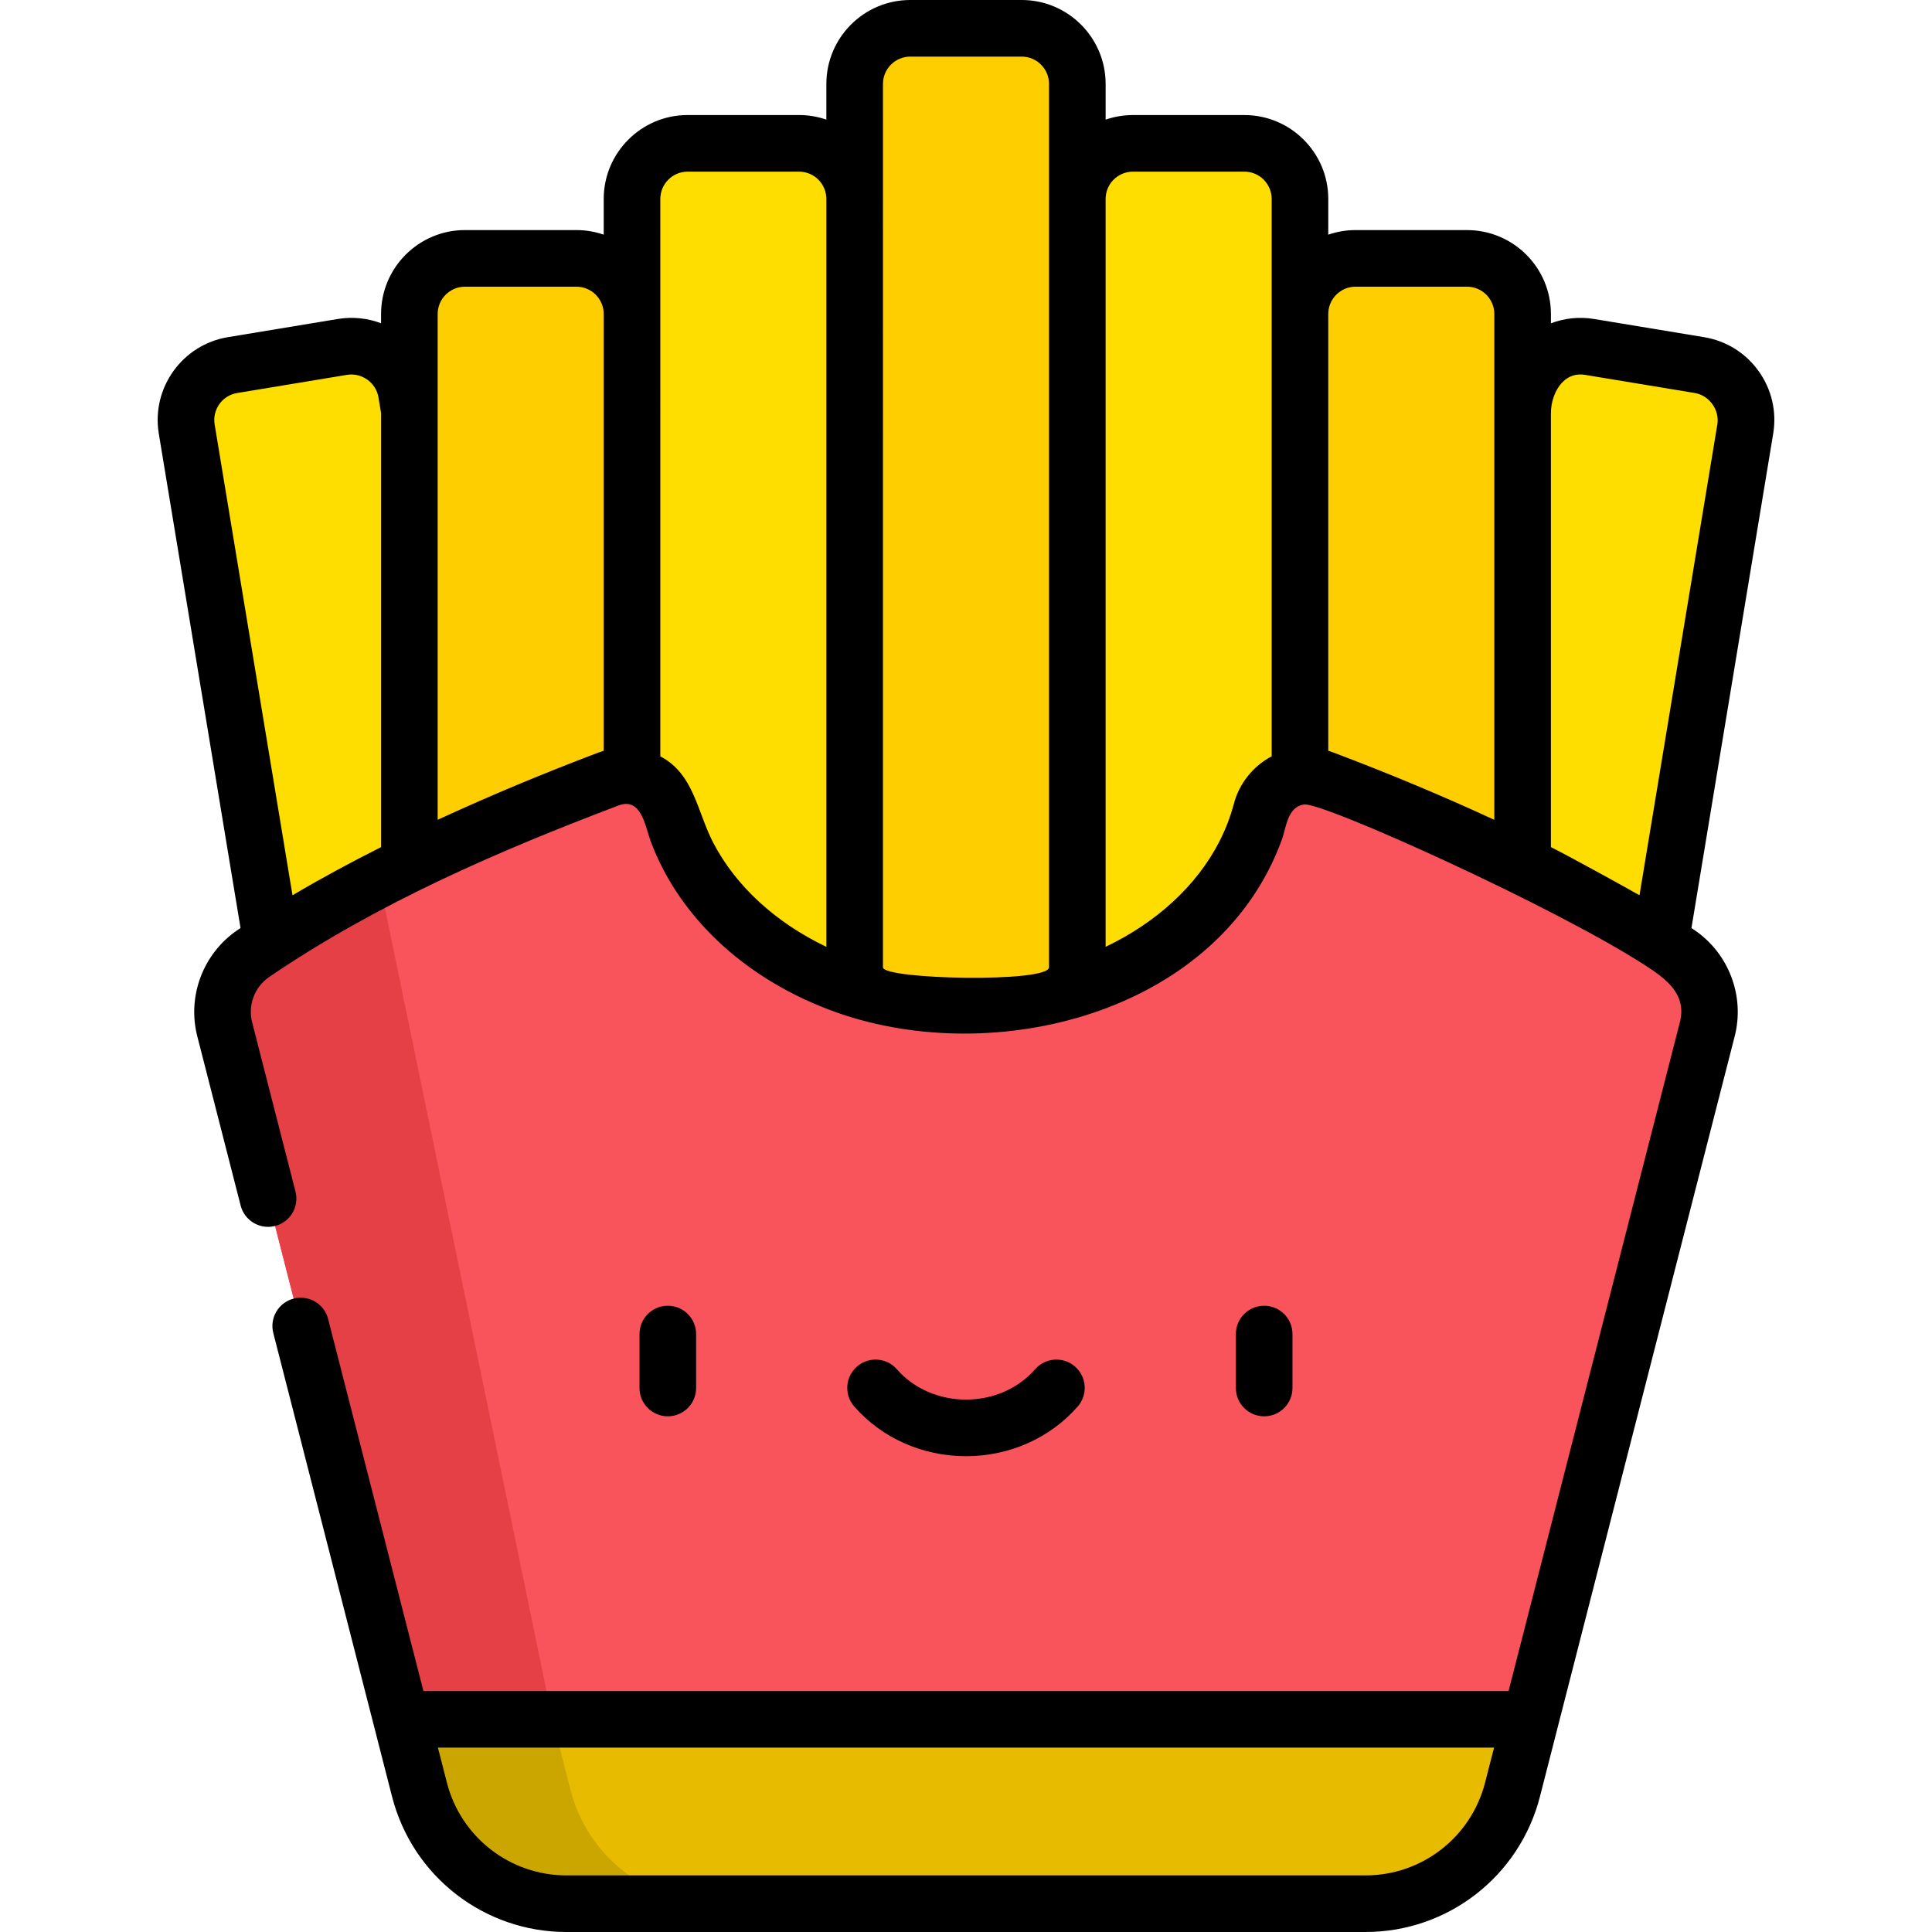 <?xml version="1.0" encoding="iso-8859-1"?>
<!-- Generator: Adobe Illustrator 19.0.0, SVG Export Plug-In . SVG Version: 6.00 Build 0)  -->
<svg version="1.1" id="Capa_1" xmlns="http://www.w3.org/2000/svg" xmlns:xlink="http://www.w3.org/1999/xlink" x="0px" y="0px"
	 viewBox="0 0 511.999 511.999" style="enable-background:new 0 0 511.999 511.999;" xml:space="preserve">
<g>
	<path style="fill:#FEDD00;" d="M90.753,91.936l-29.135,4.817c-8.03,1.328-13.464,8.914-12.136,16.944l52.3,316.307l58.214-9.625
		l-52.3-316.307C106.369,96.042,98.783,90.609,90.753,91.936z"/>
	<path style="fill:#FEDD00;" d="M421.245,91.936l29.135,4.817c8.03,1.328,13.464,8.914,12.136,16.944l-52.3,316.307l-58.214-9.625
		l52.3-316.307C405.628,96.042,413.214,90.609,421.245,91.936z"/>
</g>
<path style="fill:#E6BB00;" d="M255.999,430.234L106.39,455.64l4.776,18.627c4.553,17.784,20.589,30.233,38.952,30.233h211.761
	c18.363,0,34.399-12.449,38.952-30.233l4.776-18.627L255.999,430.234z"/>
<path style="fill:#CCA600;" d="M151.166,474.267l-4.776-18.627l129.609-22.009l-20-3.396L106.39,455.64l4.776,18.627
	c4.553,17.784,20.589,30.232,38.952,30.232h40C171.755,504.5,155.719,492.051,151.166,474.267z"/>
<g>
	<path style="fill:#FECE00;" d="M167.492,83.211c0-8.139-6.598-14.737-14.737-14.737h-29.53c-8.139,0-14.737,6.598-14.737,14.737
		v320.602h59.005l29.502-198.178L167.492,83.211z"/>
	<path style="fill:#FECE00;" d="M388.773,68.474h-29.53c-8.139,0-14.737,6.598-14.737,14.737l-29.502,122.424l29.502,198.178h59.005
		V83.211C403.51,75.072,396.912,68.474,388.773,68.474z"/>
	<path style="fill:#FECE00;" d="M285.501,373.326l29.502-198.156L285.501,52.724V22.237c0-8.139-6.598-14.737-14.737-14.737h-29.53
		c-8.139,0-14.737,6.598-14.737,14.737v30.487l-29.502,152.91l29.502,167.691l4.539-30.487h49.102L285.501,373.326z"/>
</g>
<g>
	<path style="fill:#FEDD00;" d="M211.759,37.987h-29.53c-8.139,0-14.737,6.598-14.737,14.737v320.602h59.005V52.724
		C226.496,44.585,219.898,37.987,211.759,37.987z"/>
	<path style="fill:#FEDD00;" d="M300.238,37.987h29.53c8.139,0,14.737,6.598,14.737,14.737v320.602H285.5V52.724
		C285.501,44.585,292.099,37.987,300.238,37.987z"/>
</g>
<path style="fill:#F9545B;" d="M452.445,272.77l-46.838,182.87H106.39L59.552,272.77c-1.951-7.622,1.077-15.64,7.581-20.07
	c30.802-20.975,72.335-38.027,94.113-46.248c6.931-2.622,14.634,1.301,16.504,8.475c7.744,29.542,39.836,51.695,78.249,51.695
	s70.506-22.154,78.249-51.695c1.87-7.175,9.573-11.097,16.504-8.475c21.778,8.221,63.311,25.274,94.113,46.248
	C451.368,257.13,454.397,265.148,452.445,272.77z"/>
<g>
	<path style="fill:#E64047;" d="M341.841,206.467c-1.691,0.647-3.228,1.661-4.499,2.97
		C338.875,208.495,340.377,207.508,341.841,206.467z"/>
	<path style="fill:#E64047;" d="M67.133,252.7c-6.504,4.431-9.532,12.449-7.581,20.07l46.838,182.87h40l-45.925-222.464
		C88.914,239.125,77.425,245.692,67.133,252.7z"/>
</g>
<path d="M184.477,367.837v-14.301c0-4.142-3.358-7.5-7.5-7.5s-7.5,3.358-7.5,7.5v14.301c0,4.142,3.358,7.5,7.5,7.5
	S184.477,371.979,184.477,367.837z"/>
<path d="M342.517,367.837v-14.301c0-4.142-3.358-7.5-7.5-7.5s-7.5,3.358-7.5,7.5v14.301c0,4.142,3.358,7.5,7.5,7.5
	S342.517,371.979,342.517,367.837z"/>
<path d="M255.997,385.907c11.503,0,22.295-4.799,29.609-13.166c2.726-3.119,2.408-7.856-0.711-10.583
	c-3.119-2.727-7.857-2.408-10.583,0.71c-4.465,5.108-11.141,8.038-18.316,8.038c-7.175,0-13.851-2.93-18.316-8.038
	c-2.726-3.118-7.464-3.437-10.583-0.711s-3.437,7.464-0.711,10.583C233.702,381.108,244.494,385.907,255.997,385.907z"/>
<path d="M63.745,245.941c-0.277,0.187-0.56,0.372-0.836,0.56c-9.078,6.185-13.348,17.488-10.624,28.129l11.49,44.859
	c1.027,4.013,5.114,6.433,9.126,5.405c4.013-1.028,6.433-5.114,5.404-9.126L66.816,270.91c-1.163-4.543,0.661-9.371,4.537-12.011
	c28.481-19.401,60.431-33.26,92.545-45.433c6.113-2.317,7.115,5.659,8.513,9.4c7.843,21.106,26.755,38.154,51.767,46.28
	c0.025,0.009,0.052,0.011,0.078,0.019c42.027,13.471,98.774-1.68,115.339-46.327c0.009-0.025,0.018-0.05,0.027-0.075
	c1.269-3.406,1.462-8.903,5.972-9.565c4.886-0.716,66.343,27.069,90.394,42.621c5.471,3.538,11.104,7.619,9.192,15.09
	l-45.394,177.23H112.21l-25.253-98.596c-1.028-4.013-5.113-6.433-9.126-5.405s-6.432,5.114-5.405,9.126l31.475,122.865
	c5.408,21.12,24.413,35.87,46.217,35.87h211.761c21.805,0,40.811-14.751,46.217-35.87l51.615-201.5
	c2.724-10.64-1.546-21.944-10.625-28.129c-0.275-0.188-0.558-0.372-0.835-0.559l21.663-131.02c0.969-5.86-0.402-11.747-3.861-16.576
	c-3.458-4.829-8.591-8.022-14.451-8.991l-29.134-4.817c-3.995-0.661-7.919-0.202-11.458,1.137v-2.463
	c0-12.262-9.976-22.237-22.237-22.237h-29.53c-2.534,0-4.967,0.432-7.237,1.216v-9.465c0-12.262-9.976-22.237-22.237-22.237h-29.53
	c-2.534,0-4.967,0.432-7.237,1.216v-9.465C293,9.976,283.024,0,270.762,0h-29.53c-12.262,0-22.237,9.976-22.237,22.237v9.465
	c-2.271-0.784-4.704-1.216-7.237-1.216h-29.53c-12.262,0-22.237,9.976-22.237,22.237v9.465c-2.271-0.784-4.704-1.216-7.237-1.216
	h-29.53c-12.262,0-22.237,9.976-22.237,22.237v2.464c-3.54-1.339-7.463-1.798-11.458-1.138l-29.135,4.817
	c-12.097,2-20.312,13.47-18.312,25.567L63.745,245.941z M393.564,472.407C389.857,486.887,376.827,497,361.878,497H150.117
	c-14.95,0-27.979-10.113-31.687-24.593c0-0.001,0-0.002-0.001-0.003l-2.375-9.265H395.94L393.564,472.407z M411.704,105.3
	c1.226-3.628,4.053-6.669,8.316-5.965c0,0,28.995,4.794,29.133,4.817c3.838,0.635,6.592,4.505,5.961,8.321L434.481,237.26
	c-1.81-1.071-17.464-9.744-23.472-12.766c0,0,0-114.814,0-115.025C411.009,108.108,411.244,106.663,411.704,105.3z M359.241,75.974
	h29.53c3.991,0,7.237,3.247,7.237,7.237v134.05c-13.973-6.472-28.202-12.379-42.605-17.825c-0.461-0.174-0.928-0.332-1.4-0.471
	V83.211C352.004,79.22,355.251,75.974,359.241,75.974z M300.237,45.487h29.53c3.991,0,7.237,3.247,7.237,7.237v147.712
	c-4.89,2.556-8.64,7.236-10.012,12.588c-0.005,0.019-0.011,0.038-0.017,0.057c-0.938,3.483-2.249,6.857-3.897,10.065
	c-6.053,11.724-16.751,21.414-30.079,27.773V52.724C293,48.733,296.246,45.487,300.237,45.487z M233.995,22.237
	c0-3.991,3.247-7.237,7.237-7.237h29.53c3.991,0,7.237,3.247,7.237,7.237c0,0,0,234.092,0,234.12
	c-0.17,4.156-44.005,3.202-44.005-0.003C233.995,256.257,233.995,22.237,233.995,22.237z M174.99,52.724
	c0-3.991,3.247-7.237,7.237-7.237h29.53c3.991,0,7.237,3.247,7.237,7.237v198.197c-13.283-6.337-23.951-15.983-30.014-27.65
	c-4.203-8.088-5.075-18.174-13.99-22.834L174.99,52.724L174.99,52.724z M115.986,83.211c0-3.991,3.247-7.237,7.237-7.237h29.53
	c3.991,0,7.237,3.247,7.237,7.237v115.754c-0.47,0.139-0.936,0.295-1.395,0.469c-14.081,5.333-27.992,11.099-41.67,17.395
	c-0.314,0.145-0.625,0.286-0.94,0.432V83.211H115.986z M62.841,104.153l29.134-4.817c3.886-0.643,7.679,2.073,8.321,5.959
	l0.69,4.171v115.028c-7.905,3.975-15.842,8.25-23.472,12.766L56.881,112.474C56.23,108.537,58.903,104.804,62.841,104.153z"/>
<g>
</g>
<g>
</g>
<g>
</g>
<g>
</g>
<g>
</g>
<g>
</g>
<g>
</g>
<g>
</g>
<g>
</g>
<g>
</g>
<g>
</g>
<g>
</g>
<g>
</g>
<g>
</g>
<g>
</g>
</svg>

